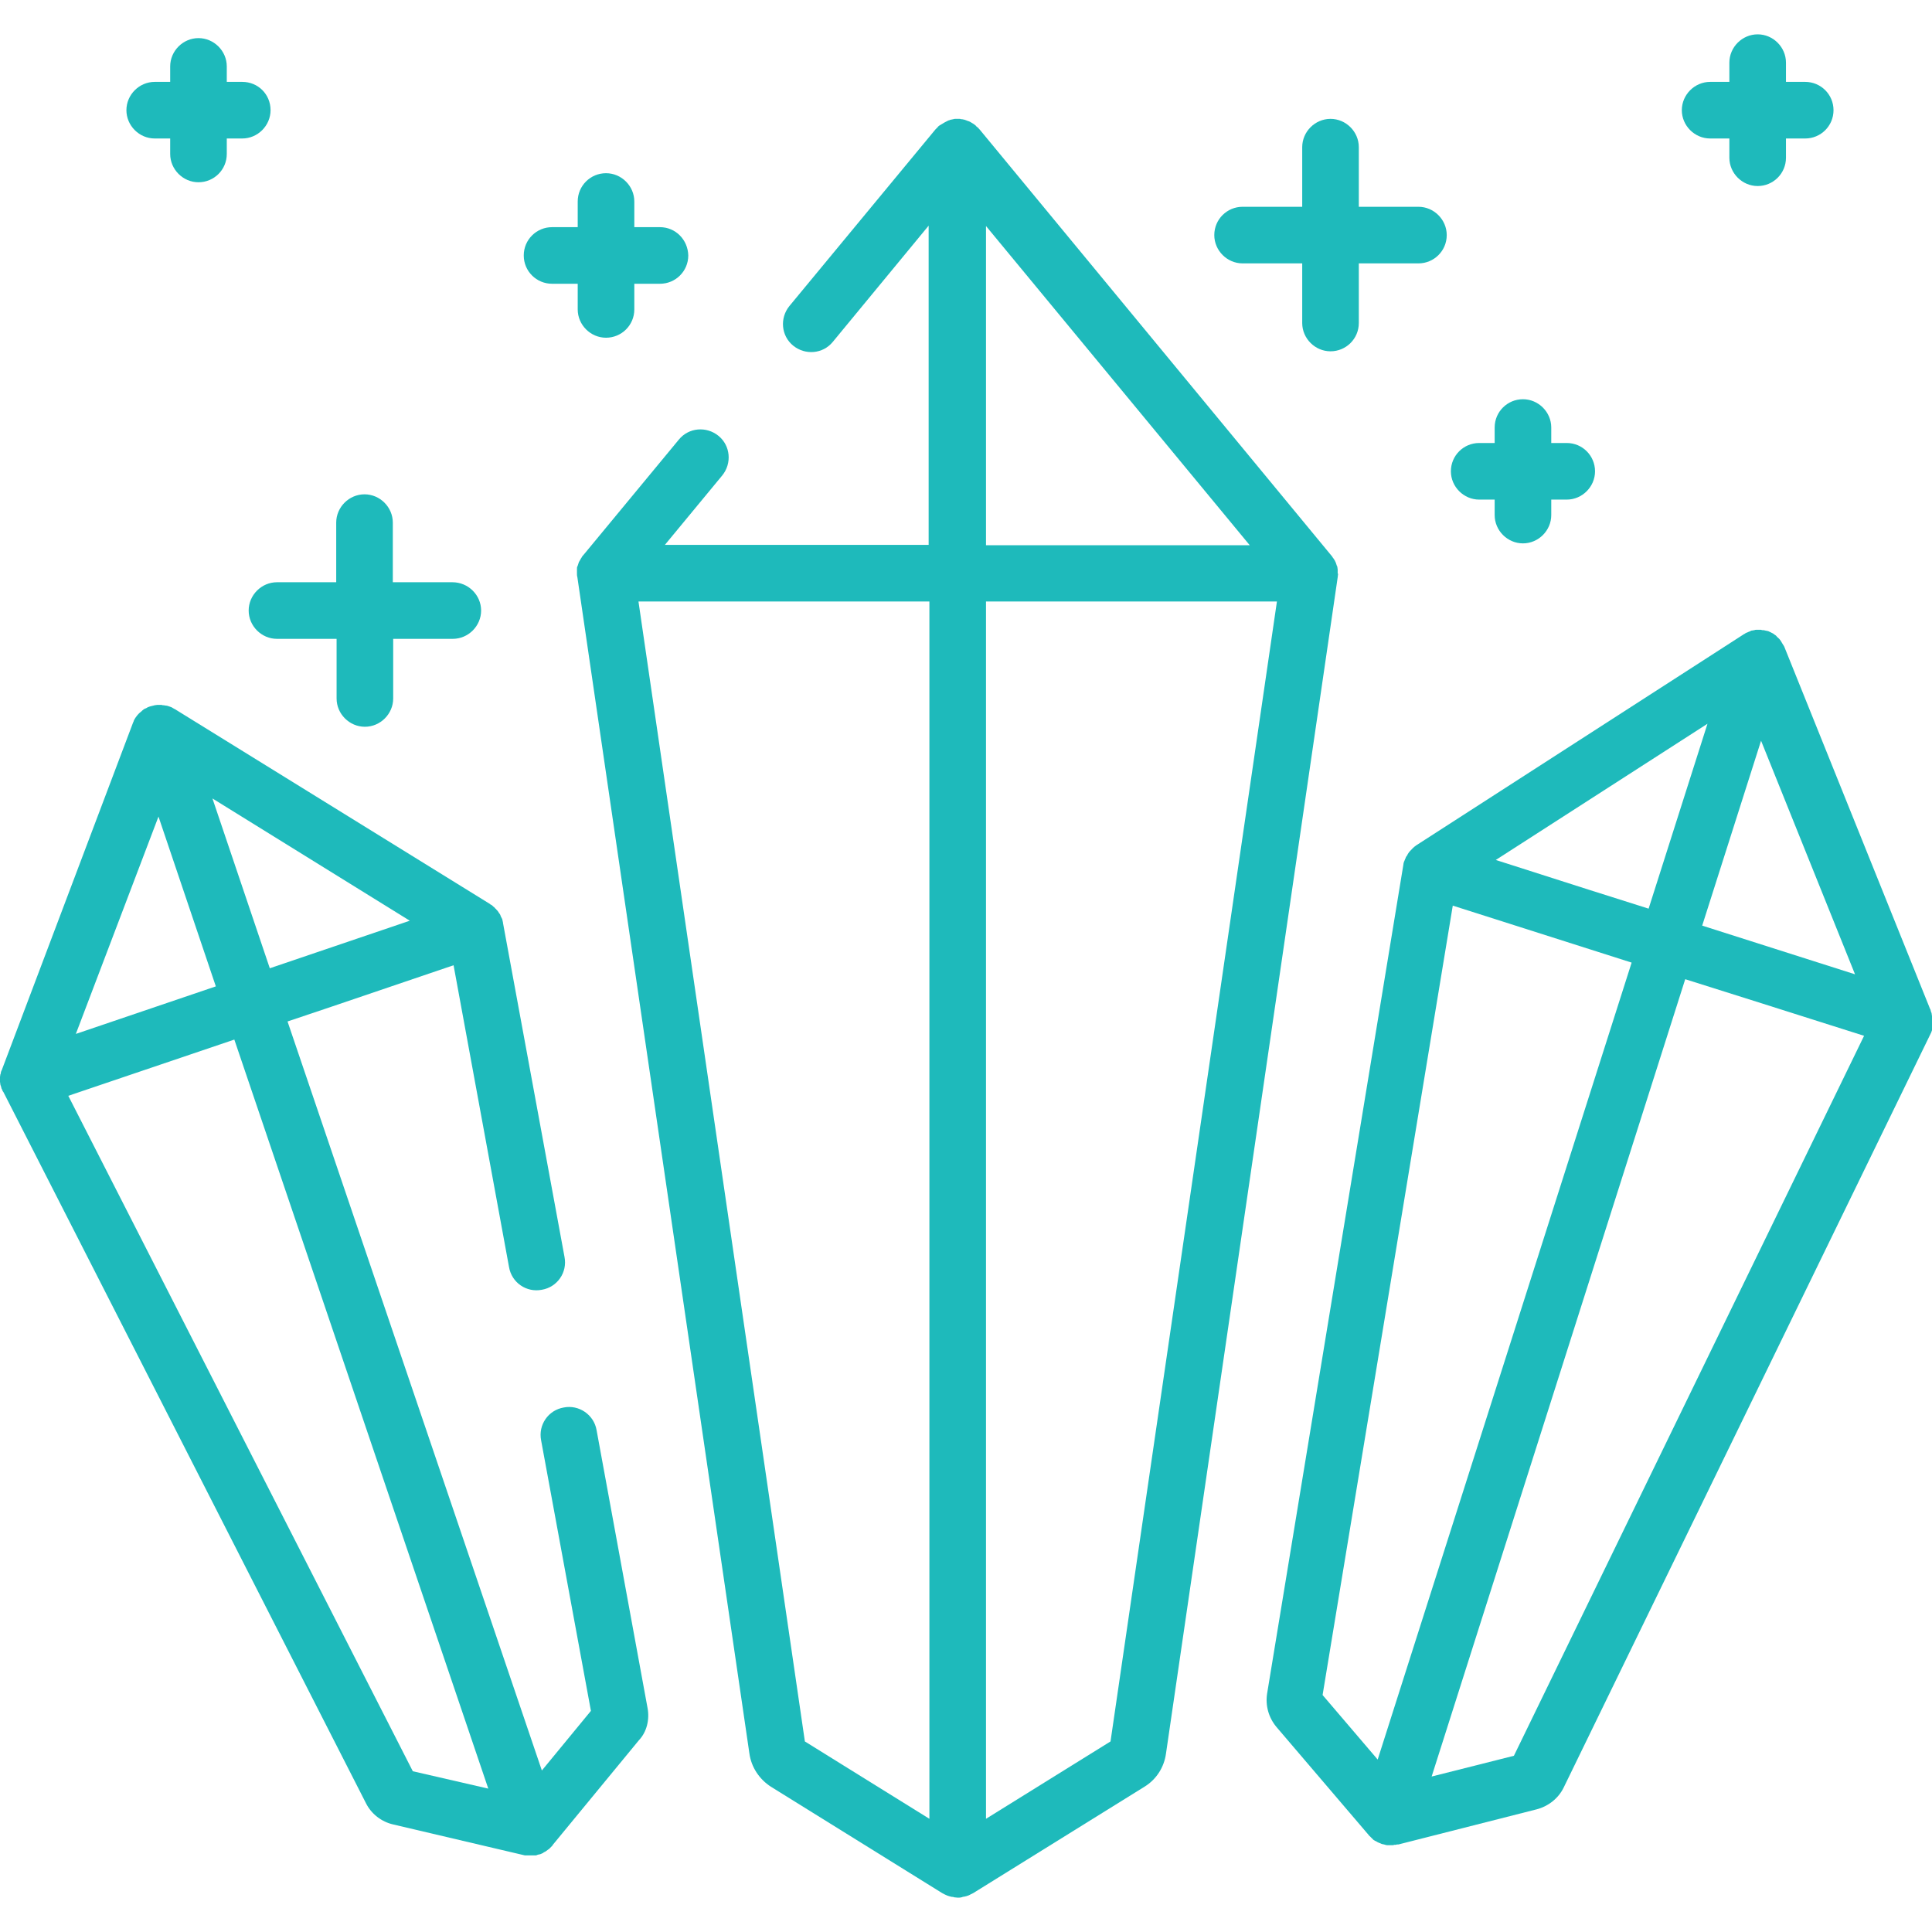<?xml version="1.0" encoding="UTF-8"?> <!-- Generator: Adobe Illustrator 21.0.0, SVG Export Plug-In . SVG Version: 6.00 Build 0) --> <svg xmlns="http://www.w3.org/2000/svg" xmlns:xlink="http://www.w3.org/1999/xlink" id="Capa_1" x="0px" y="0px" viewBox="0 0 512 512" style="enable-background:new 0 0 512 512;" xml:space="preserve"> <style type="text/css"> .st0{fill:#1EBABB;} </style> <g> <g> <path class="st0" d="M354.5,151.9c0-0.2,0-0.5,0-0.7c0-0.1,0-0.2,0-0.3c0-0.2-0.1-0.5-0.1-0.7c0-0.1,0-0.1-0.1-0.2 c-0.1-0.3-0.2-0.6-0.3-0.9c0-0.1-0.1-0.1-0.1-0.2c-0.1-0.2-0.2-0.5-0.4-0.7c0-0.1-0.1-0.2-0.2-0.3c-0.1-0.2-0.3-0.4-0.4-0.6 l-0.1-0.1L259.6,34.3c-0.1-0.1-0.1-0.1-0.2-0.2c-0.1-0.2-0.3-0.3-0.4-0.4c-0.1-0.1-0.3-0.2-0.4-0.4c-0.1-0.1-0.3-0.2-0.5-0.4 c-0.2-0.1-0.3-0.2-0.5-0.3s-0.3-0.2-0.5-0.3s-0.4-0.2-0.5-0.2s-0.2-0.1-0.2-0.1c-0.1,0-0.2,0-0.3-0.1c-0.2-0.1-0.4-0.1-0.6-0.2 c-0.2,0-0.4-0.1-0.5-0.1c-0.2,0-0.4,0-0.6-0.1c-0.2,0-0.4,0-0.6,0c-0.2,0-0.4,0-0.6,0c-0.2,0-0.4,0-0.6,0.1 c-0.2,0-0.4,0.1-0.5,0.1c-0.2,0-0.4,0.1-0.6,0.2c-0.1,0-0.2,0-0.3,0.1c-0.1,0-0.2,0.1-0.2,0.1c-0.2,0.1-0.4,0.2-0.6,0.3 c-0.2,0.1-0.3,0.2-0.5,0.3s-0.3,0.2-0.5,0.3s-0.3,0.2-0.5,0.3c-0.1,0.1-0.3,0.2-0.4,0.4c-0.1,0.1-0.3,0.3-0.4,0.4 c-0.1,0.1-0.1,0.1-0.2,0.2l-38.7,46.8c-2.6,3.2-2.2,7.9,1,10.5s7.9,2.2,10.5-1l25.4-30.8v84.6h-69.9l15.2-18.4 c2.6-3.2,2.2-7.9-1-10.5s-7.9-2.2-10.5,1l-25.3,30.6l-0.1,0.1c-0.2,0.2-0.3,0.4-0.4,0.6c-0.1,0.1-0.1,0.2-0.2,0.3 c-0.1,0.2-0.2,0.4-0.4,0.7c0,0.1-0.1,0.1-0.1,0.2c-0.1,0.3-0.2,0.6-0.3,0.9c0,0.1,0,0.1-0.1,0.2c-0.1,0.2-0.1,0.5-0.1,0.7 c0,0.1,0,0.2,0,0.3c0,0.2,0,0.5,0,0.7c0,0.1,0,0.2,0,0.2c0,0.3,0,0.6,0.1,0.9l45.6,311.8l0,0c0.5,3.6,2.6,6.8,5.7,8.8l45.4,28.2 c0.1,0,0.1,0.1,0.2,0.1c0.1,0,0.1,0.1,0.2,0.1c0.1,0.1,0.2,0.1,0.4,0.2c0.1,0.1,0.3,0.1,0.4,0.2c0.2,0.1,0.4,0.1,0.6,0.2 c0.1,0,0.2,0.1,0.4,0.1c0.2,0.1,0.4,0.1,0.6,0.1c0.1,0,0.2,0,0.3,0.1c0.3,0,0.7,0.1,1,0.1s0.7,0,1-0.1c0.1,0,0.2,0,0.3-0.1 c0.2,0,0.4-0.1,0.6-0.1c0.1,0,0.3-0.1,0.4-0.1c0.2-0.1,0.4-0.1,0.6-0.2c0.1-0.1,0.3-0.1,0.4-0.2s0.2-0.1,0.4-0.2 c0.1,0,0.1-0.1,0.2-0.1s0.1-0.1,0.2-0.1l45.4-28.2c3.1-1.9,5.2-5.1,5.7-8.8L354.5,153c0-0.3,0.1-0.6,0.1-0.9 C354.5,152,354.5,151.9,354.5,151.9z M246.3,482l-33-20.5l-44.1-302.1h77.1L246.3,482L246.3,482z M261.3,59.9l69.9,84.6h-69.9 V59.9z M294.3,461.5l-33,20.5V159.4h77.1L294.3,461.5z"></path> </g> </g> <g> <g> <path class="st0" d="M413.8,473.5L413.8,473.5L413.8,473.5z"></path> </g> </g> <g> <g> <path class="st0" d="M512,269.5c0-0.1,0-0.1,0-0.2c0-0.2-0.1-0.5-0.1-0.7c0-0.1,0-0.2-0.1-0.3c-0.1-0.2-0.1-0.5-0.2-0.7 c0-0.1,0-0.1-0.1-0.2l-38.6-95.9c0-0.1-0.1-0.2-0.1-0.2c-0.1-0.2-0.2-0.4-0.3-0.5c-0.1-0.2-0.2-0.3-0.3-0.5 c-0.1-0.2-0.2-0.3-0.3-0.5c-0.1-0.1-0.2-0.3-0.3-0.4c-0.1-0.1-0.3-0.3-0.4-0.4c-0.1-0.1-0.3-0.2-0.4-0.4c-0.1-0.1-0.1-0.1-0.2-0.2 c-0.1-0.1-0.2-0.1-0.3-0.2c-0.1-0.1-0.3-0.2-0.4-0.3c-0.2-0.1-0.4-0.2-0.6-0.3c-0.1-0.1-0.3-0.1-0.4-0.2c-0.2-0.1-0.4-0.2-0.6-0.2 c-0.1,0-0.3-0.1-0.5-0.1c-0.2-0.1-0.4-0.1-0.6-0.1s-0.3,0-0.5-0.1c-0.2,0-0.4,0-0.6,0c-0.1,0-0.2,0-0.3,0c-0.1,0-0.2,0-0.3,0 c-0.2,0-0.4,0-0.6,0.1c-0.2,0-0.4,0.1-0.6,0.1s-0.4,0.1-0.5,0.2c-0.2,0.1-0.4,0.1-0.5,0.2c-0.2,0.1-0.3,0.1-0.5,0.2 c-0.2,0.1-0.4,0.2-0.5,0.3c-0.1,0-0.2,0.1-0.2,0.1l-86.9,56l-0.1,0.1c-0.2,0.1-0.4,0.3-0.6,0.5c-0.1,0.1-0.2,0.1-0.2,0.2 c-0.2,0.2-0.4,0.4-0.5,0.5c0,0.1-0.1,0.1-0.1,0.1c-0.2,0.2-0.4,0.5-0.6,0.8c0,0.1-0.1,0.1-0.1,0.2c-0.1,0.2-0.2,0.4-0.4,0.6 c0,0.1-0.1,0.2-0.1,0.3c-0.1,0.2-0.2,0.4-0.3,0.7c0,0.1-0.1,0.2-0.1,0.2c-0.1,0.3-0.2,0.6-0.2,0.9l-36.1,219.6l0,0 c-0.5,3.2,0.4,6.4,2.5,8.9l24.5,28.7c0,0.1,0.1,0.1,0.2,0.2l0.1,0.1c0.1,0.1,0.1,0.1,0.2,0.2s0.2,0.2,0.3,0.3 c0.1,0.1,0.2,0.2,0.3,0.3c0.1,0.1,0.2,0.2,0.3,0.2c0.1,0.1,0.2,0.2,0.4,0.2c0.1,0.1,0.2,0.1,0.3,0.2c0.1,0.1,0.3,0.1,0.4,0.2 s0.2,0.1,0.3,0.1c0.1,0.1,0.3,0.1,0.4,0.2c0.1,0,0.2,0.1,0.3,0.1c0.1,0,0.3,0.1,0.5,0.1c0.1,0,0.2,0.1,0.3,0.1 c0.2,0,0.3,0.1,0.5,0.1c0.1,0,0.2,0,0.3,0c0.3,0,0.5,0,0.8,0l0,0l0,0c0.3,0,0.6,0,0.8-0.1c0.1,0,0.2,0,0.3,0c0.1,0,0.2,0,0.4-0.1 c0.1,0,0.1,0,0.2,0s0.1,0,0.2,0l36.6-9.3c3.1-0.8,5.8-2.9,7.2-5.8l97.4-200.1c0.1-0.3,0.2-0.6,0.3-0.8c0-0.1,0-0.2,0.1-0.2 c0.1-0.2,0.1-0.5,0.2-0.7c0-0.1,0-0.2,0.1-0.3c0-0.2,0.1-0.5,0.1-0.7c0-0.1,0-0.2,0-0.2C512,270.1,512,269.8,512,269.5z M466.7,196.3l24.9,61.9l-40.5-12.9L466.7,196.3z M452.5,191.8l-15.6,49l-15.8-5l-24.7-7.9L452.5,191.8z M365.1,466.3l-14.6-17.1 L385,240l47.4,15.1L365.1,466.3z M401.2,465.3l-21.8,5.5l67.2-211.3l20.6,6.5l26.8,8.5L401.2,465.3z"></path> </g> </g> <g> <g> <path class="st0" d="M171.6,452.6L158.1,379c-0.7-4.1-4.7-6.8-8.7-6c-4.1,0.7-6.8,4.6-6,8.7l13.2,71.7l-13,15.8L76.2,270.7l11.9-4 l32.1-10.9l14.7,80c0.7,4.1,4.6,6.8,8.7,6c4.1-0.7,6.8-4.6,6-8.7l-16.3-88.5l0,0v-0.1c-0.1-0.3-0.1-0.6-0.2-0.9 c0-0.1-0.1-0.2-0.1-0.2c-0.1-0.2-0.2-0.4-0.3-0.6c0-0.1-0.1-0.2-0.1-0.3c-0.1-0.2-0.2-0.4-0.4-0.6c0-0.1-0.1-0.1-0.1-0.2 c-0.2-0.3-0.4-0.5-0.6-0.7c0-0.1-0.1-0.1-0.2-0.2c-0.2-0.2-0.3-0.4-0.5-0.5c-0.1-0.1-0.2-0.1-0.2-0.2c-0.2-0.2-0.4-0.3-0.6-0.4 c-0.1,0-0.1-0.1-0.1-0.1l-83.6-51.7c-0.1,0-0.2-0.1-0.2-0.1c-0.2-0.1-0.4-0.2-0.5-0.3c-0.2-0.1-0.3-0.1-0.5-0.2 c-0.2-0.1-0.4-0.1-0.6-0.2c-0.2-0.1-0.4-0.1-0.5-0.1c-0.2,0-0.4-0.1-0.6-0.1c-0.2,0-0.4,0-0.6-0.1c-0.1,0-0.2,0-0.3,0 s-0.2,0-0.3,0c-0.2,0-0.3,0-0.5,0s-0.5,0.1-0.7,0.1c-0.1,0-0.3,0.1-0.4,0.1c-0.3,0.1-0.5,0.1-0.8,0.2c-0.1,0-0.2,0.1-0.3,0.1 c-0.3,0.1-0.5,0.2-0.8,0.4c-0.1,0-0.2,0.1-0.3,0.1c-0.2,0.1-0.5,0.3-0.7,0.5l-0.1,0.1l-0.1,0.1c-0.2,0.2-0.4,0.3-0.6,0.5 c-0.1,0.1-0.2,0.2-0.3,0.3c-0.1,0.2-0.3,0.3-0.4,0.5c-0.1,0.1-0.2,0.3-0.3,0.4c-0.1,0.2-0.2,0.3-0.3,0.5s-0.2,0.4-0.2,0.5 s-0.1,0.2-0.1,0.2L0.5,283.5c0,0.1,0,0.1-0.1,0.2c-0.1,0.2-0.2,0.5-0.2,0.7c0,0.1,0,0.2-0.1,0.3c0,0.2-0.1,0.5-0.1,0.7 c0,0.1,0,0.1,0,0.2c0,0.3,0,0.6,0,0.9c0,0.1,0,0.2,0,0.2c0,0.2,0.1,0.5,0.1,0.7c0,0.1,0,0.2,0.1,0.3c0.1,0.2,0.1,0.5,0.2,0.7 c0,0.1,0,0.2,0.1,0.2c0.1,0.3,0.2,0.6,0.4,0.8L97,477.9l0,0c1.4,2.8,4.1,4.9,7.2,5.6l34.9,8.2c0.1,0,0.1,0,0.2,0 c0.1,0,0.1,0,0.1,0c0.1,0,0.2,0,0.3,0s0.2,0,0.2,0c0.3,0,0.5,0,0.8,0l0,0l0,0c0.3,0,0.5,0,0.8,0c0.1,0,0.2,0,0.3,0 c0.2,0,0.4,0,0.5-0.1c0.1,0,0.2-0.1,0.3-0.1c0.2,0,0.3-0.1,0.5-0.1c0.1,0,0.2-0.1,0.3-0.1c0.1-0.1,0.3-0.1,0.4-0.2 c0.1,0,0.2-0.1,0.3-0.2s0.3-0.1,0.4-0.2c0.1-0.1,0.2-0.1,0.3-0.2s0.3-0.2,0.4-0.3c0.1-0.1,0.2-0.1,0.3-0.2s0.2-0.2,0.3-0.3 c0.1-0.1,0.2-0.2,0.3-0.3c0.1-0.1,0.1-0.1,0.2-0.2l0.1-0.1c0-0.1,0.1-0.1,0.1-0.2l22.8-27.7C171.4,459,172.2,455.7,171.6,452.6z M108.6,244l-37.1,12.6l-15.2-45L108.6,244z M42,216.4l15.2,45L20.1,274L42,216.4z M109.4,469.4l-91.3-179l44-14.9L129.4,474 L109.4,469.4z"></path> </g> </g> <g> <g> <path class="st0" d="M375.9,54.8h-15.8V39c0-4.1-3.4-7.5-7.5-7.5s-7.5,3.4-7.5,7.5v15.8h-15.8c-4.1,0-7.5,3.3-7.5,7.5 c0,4.1,3.4,7.5,7.5,7.5h15.8v15.8c0,4.1,3.4,7.5,7.5,7.5s7.5-3.3,7.5-7.5V69.8h15.8c4.1,0,7.5-3.3,7.5-7.5 C383.4,58.2,380,54.8,375.9,54.8z"></path> </g> </g> <g> <g> <path class="st0" d="M119.9,154.3h-15.8v-15.8c0-4.1-3.4-7.5-7.5-7.5s-7.5,3.4-7.5,7.5v15.8H73.4c-4.1,0-7.5,3.4-7.5,7.5 s3.4,7.5,7.5,7.5h15.8v15.8c0,4.1,3.4,7.5,7.5,7.5s7.5-3.4,7.5-7.5v-15.8H120c4.1,0,7.5-3.4,7.5-7.5S124.1,154.3,119.9,154.3z"></path> </g> </g> <g> <g> <path class="st0" d="M415.2,117.4h-4.1v-4.1c0-4.1-3.4-7.5-7.5-7.5s-7.5,3.3-7.5,7.5v4.1H392c-4.1,0-7.5,3.3-7.5,7.5 c0,4.1,3.4,7.5,7.5,7.5h4.1v4.1c0,4.1,3.4,7.5,7.5,7.5s7.5-3.4,7.5-7.5v-4.1h4.1c4.1,0,7.5-3.4,7.5-7.5 C422.7,120.8,419.4,117.4,415.2,117.4z"></path> </g> </g> <g> <g> <path class="st0" d="M174.9,60.2h-6.8v-6.8c0-4.1-3.4-7.5-7.5-7.5s-7.5,3.3-7.5,7.5v6.8h-6.8c-4.1,0-7.5,3.3-7.5,7.5 s3.4,7.5,7.5,7.5h6.8V82c0,4.1,3.4,7.5,7.5,7.5s7.5-3.3,7.5-7.5v-6.8h6.8c4.1,0,7.5-3.3,7.5-7.5C182.3,63.5,179,60.2,174.9,60.2z"></path> </g> </g> <g> <g> <path class="st0" d="M64.2,21.7h-4.1v-4.1c0-4.1-3.4-7.5-7.5-7.5s-7.5,3.4-7.5,7.5v4.1H41c-4.1,0-7.5,3.4-7.5,7.5s3.4,7.5,7.5,7.5 h4.1v4.1c0,4.1,3.4,7.5,7.5,7.5s7.5-3.3,7.5-7.5v-4.1h4.1c4.1,0,7.5-3.4,7.5-7.5C71.7,25,68.4,21.7,64.2,21.7z"></path> </g> </g> <g> <g> <path class="st0" d="M478.4,21.7h-5.1v-5.1c0-4.1-3.4-7.5-7.5-7.5s-7.5,3.4-7.5,7.5v5.1h-5.1c-4.1,0-7.5,3.4-7.5,7.5 s3.4,7.5,7.5,7.5h5.1v5.1c0,4.1,3.4,7.5,7.5,7.5s7.5-3.3,7.5-7.5v-5.1h5.1c4.1,0,7.5-3.3,7.5-7.5S482.5,21.7,478.4,21.7z"></path> </g> </g> </svg> 